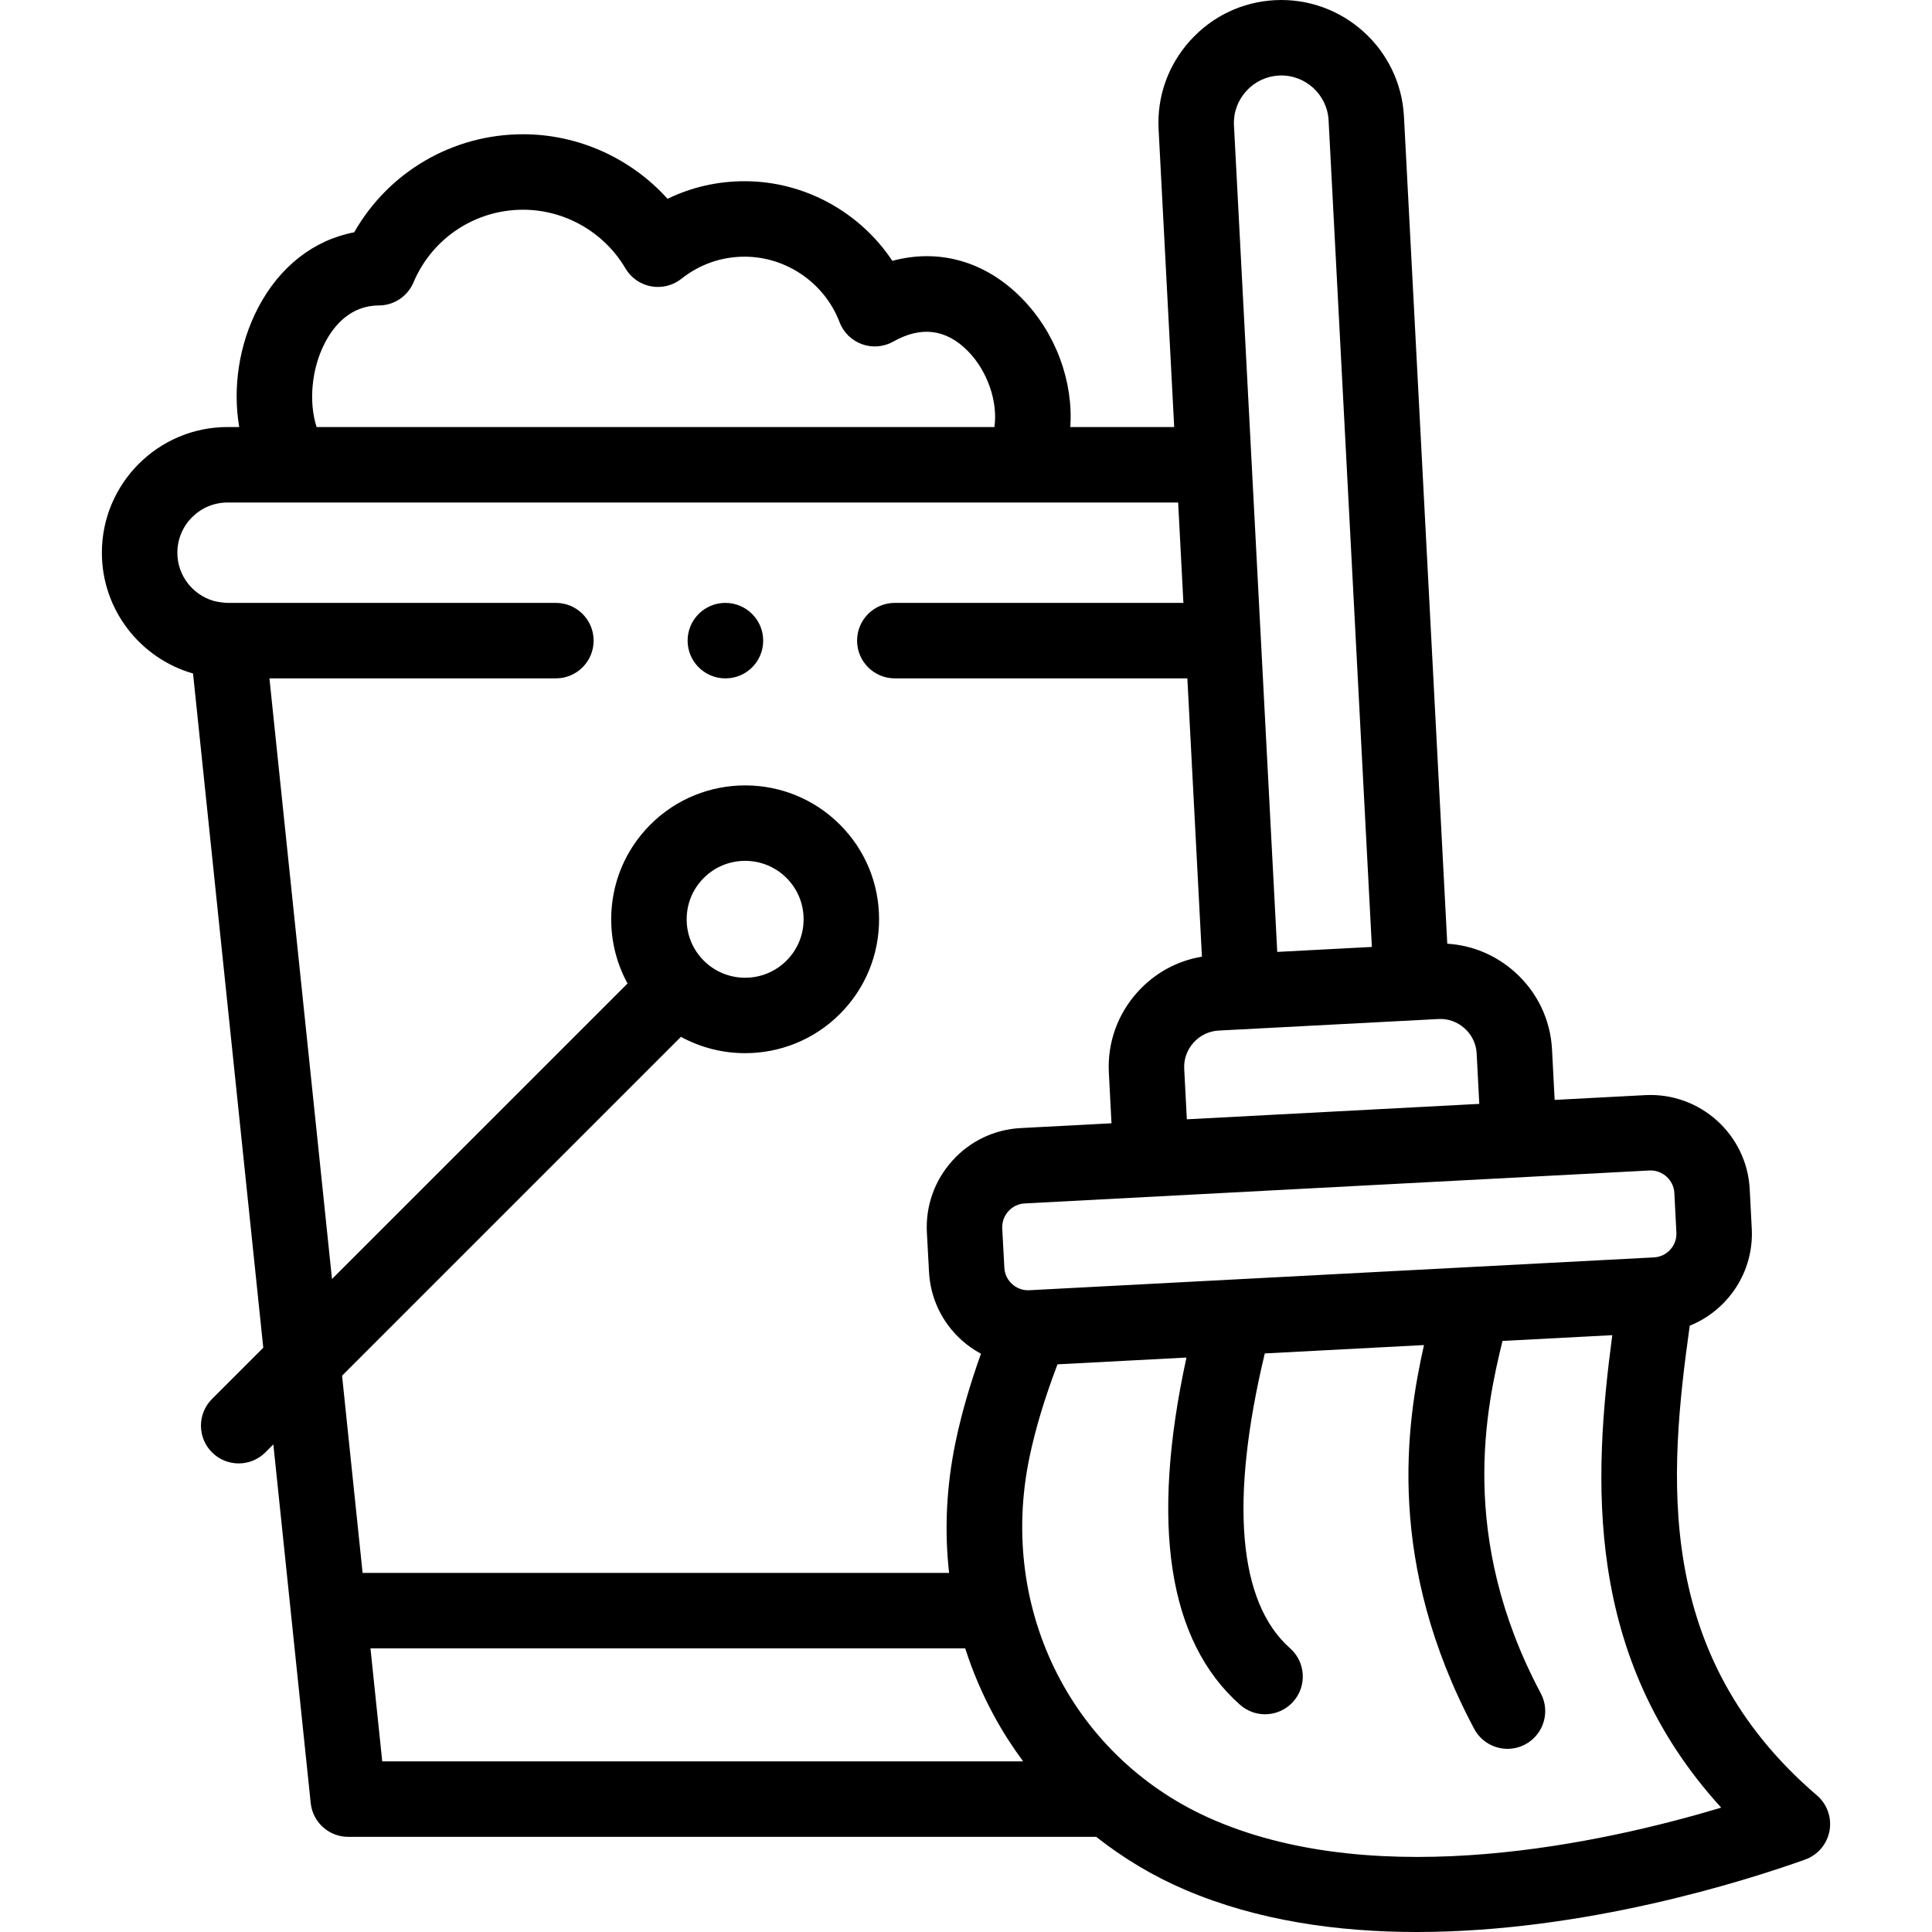 <?xml version="1.0" encoding="UTF-8"?> <svg xmlns="http://www.w3.org/2000/svg" id="Capa_1" height="512" viewBox="0 0 512 512" width="512"> <g> <g> <path d="m481.506 475.797c-43.436-37.219-39.246-84.804-33.706-124.474 10.133-4.09 17.051-14.273 16.433-25.751l-.541-10.483c-.777-14.448-13.149-25.598-27.636-24.871l-24.058 1.269-.697-13.381c-.415-7.878-3.892-15.14-9.792-20.446-5.044-4.538-11.327-7.16-17.966-7.563l-11.48-219.244c-.944-17.93-16.29-31.735-34.213-30.807-8.658.456-16.638 4.27-22.468 10.74-5.835 6.476-8.797 14.811-8.341 23.469l4.132 78.915h-27.536c.832-11.943-3.751-24.915-12.947-34.224-9.631-9.748-21.916-13.14-34.209-9.817-8.58-12.924-23.292-21.104-39.153-21.104-7.189 0-14.105 1.593-20.42 4.663-9.665-10.735-23.602-17.108-38.295-17.108-18.694 0-35.66 10.021-44.746 25.984-10.678 2.032-19.74 9.055-25.445 19.947-5.142 9.818-6.784 21.339-5.03 31.658h-3.086c-18.366 0-33.306 14.939-33.306 33.303 0 15.192 10.229 28.03 24.158 32.016l18.612 178.676-13.587 13.586c-3.906 3.905-3.906 10.238-.001 14.143 1.953 1.953 4.512 2.93 7.072 2.93 2.559 0 5.118-.976 7.07-2.928l2.115-2.115 9.9 95.042c.531 5.095 4.825 8.965 9.946 8.965h198.228c7.193 5.681 15.122 10.437 23.608 14.052 19.161 8.18 40.464 11.162 61.351 11.162 44.445 0 86.989-13.509 102.893-19.191 3.357-1.199 5.822-4.095 6.469-7.601.647-3.507-.621-7.093-3.328-9.412zm-44.415-165.605c.108-.006.216-.008.323-.008 3.33 0 6.127 2.618 6.307 5.956l.541 10.483c.186 3.452-2.483 6.412-5.935 6.598l-.055.003c-.015.001-.03.001-.046.002l-165.456 8.698c-1.662.086-3.271-.486-4.531-1.62-1.251-1.127-1.986-2.652-2.071-4.328l-.565-10.425c-.085-1.676.494-3.294 1.629-4.556 1.127-1.253 2.659-1.989 4.313-2.073.007 0 .014-.001.021-.001zm-106.852-286.018c2.257-2.505 5.333-3.981 8.662-4.156 6.912-.358 12.825 4.968 13.19 11.882l11.47 219.048-25.077 1.318-11.471-219.061c-.175-3.321.97-6.528 3.226-9.031zm50.962 245.876c2.548-.14 5.007.747 6.934 2.48 1.926 1.732 3.06 4.085 3.193 6.621l.698 13.388-77.5 4.087-.698-13.389c-.134-2.552.746-5.015 2.477-6.936 1.734-1.923 4.099-3.056 6.66-3.191zm-295.063-179.259c2.346-4.479 6.722-9.821 14.25-9.839 4.012-.009 7.63-2.415 9.19-6.111 4.938-11.701 16.335-19.261 29.033-19.261 11.1 0 21.496 5.953 27.131 15.536 1.467 2.495 3.943 4.232 6.789 4.763 2.844.528 5.781-.199 8.048-1.998 4.827-3.831 10.618-5.856 16.748-5.856 11.089 0 21.201 6.973 25.162 17.35 1.039 2.722 3.212 4.855 5.953 5.842 2.74.988 5.775.731 8.311-.702 7.346-4.153 13.978-3.316 19.71 2.487 5.349 5.415 8.016 13.631 7.065 20.166h-179.625c-2.127-6.557-1.378-15.48 2.235-22.377zm4.512 273.779 89.807-89.798c5.283 2.882 11.145 4.331 17.012 4.33 9.089 0 18.182-3.461 25.102-10.38 6.702-6.701 10.394-15.616 10.394-25.102s-3.691-18.4-10.393-25.101c-13.841-13.839-36.363-13.839-50.204 0-6.702 6.701-10.393 15.616-10.393 25.101 0 6.048 1.506 11.861 4.331 17.019l-78.323 78.315-16.581-159.18h75.914c5.523 0 10-4.477 10-10.001s-4.477-10.001-10-10.001h-87.01c-.352 0-2.344-.127-3.771-.552-5.505-1.629-9.535-6.724-9.535-12.748 0-7.334 5.968-13.302 13.305-13.302h17.534 192.66c.008 0 .015.001.023.001s.015-.001.023-.001h41.676l1.393 26.603h-76.48c-5.523 0-10 4.477-10 10.001s4.477 10.001 10 10.001h77.528l3.861 73.743c-6.564 1.102-12.534 4.36-17.07 9.392-5.312 5.892-8.009 13.484-7.595 21.374l.698 13.398-24.023 1.267c-7.005.355-13.457 3.435-18.167 8.671-4.698 5.222-7.089 11.95-6.733 18.98l.565 10.426c.355 6.99 3.431 13.433 8.66 18.142 1.574 1.418 3.296 2.601 5.109 3.587-2.951 8.247-5.22 16.103-6.738 23.438-2.436 11.712-2.977 23.345-1.709 34.643h-155.426zm91.324-120.949c0-4.142 1.61-8.034 4.534-10.957 3.022-3.022 6.992-4.533 10.961-4.533s7.939 1.511 10.961 4.533c2.924 2.924 4.534 6.814 4.534 10.957s-1.61 8.034-4.535 10.957c-6.043 6.043-15.878 6.043-21.922 0-2.923-2.923-4.533-6.814-4.533-10.957zm-80.677 223.164-3.12-29.948h157.615c1.97 6.138 4.511 12.12 7.646 17.887 2.288 4.209 4.874 8.23 7.704 12.061zm220.669 15.654c-37.406-15.935-57.621-55.484-49.157-96.182 1.569-7.575 4.075-15.866 7.438-24.696l34.175-1.797c-9.623 44.244-4.864 75.173 14.213 92.029 1.902 1.68 4.264 2.506 6.617 2.506 2.768 0 5.521-1.142 7.498-3.379 3.657-4.139 3.266-10.459-.873-14.116-13.766-12.163-16.044-39.104-6.694-78.131l42.188-2.218c-4.754 21.085-10.071 57.787 13.301 101.699 1.798 3.379 5.258 5.304 8.836 5.304 1.585 0 3.193-.378 4.69-1.175 4.875-2.595 6.724-8.651 4.128-13.527-22.128-41.573-14.347-76.135-10.151-93.394l29.097-1.53c-5.038 38.006-7.655 85.178 28.865 125.212-31.222 9.367-90.07 22.221-134.171 3.395z"></path> <path d="m192.224 159.773c-5.523 0-10 4.477-10 10.001s4.477 10.001 10 10.001h.057c5.523 0 9.972-4.477 9.972-10.001s-4.506-10.001-10.029-10.001z"></path> </g> </g> </svg> 
